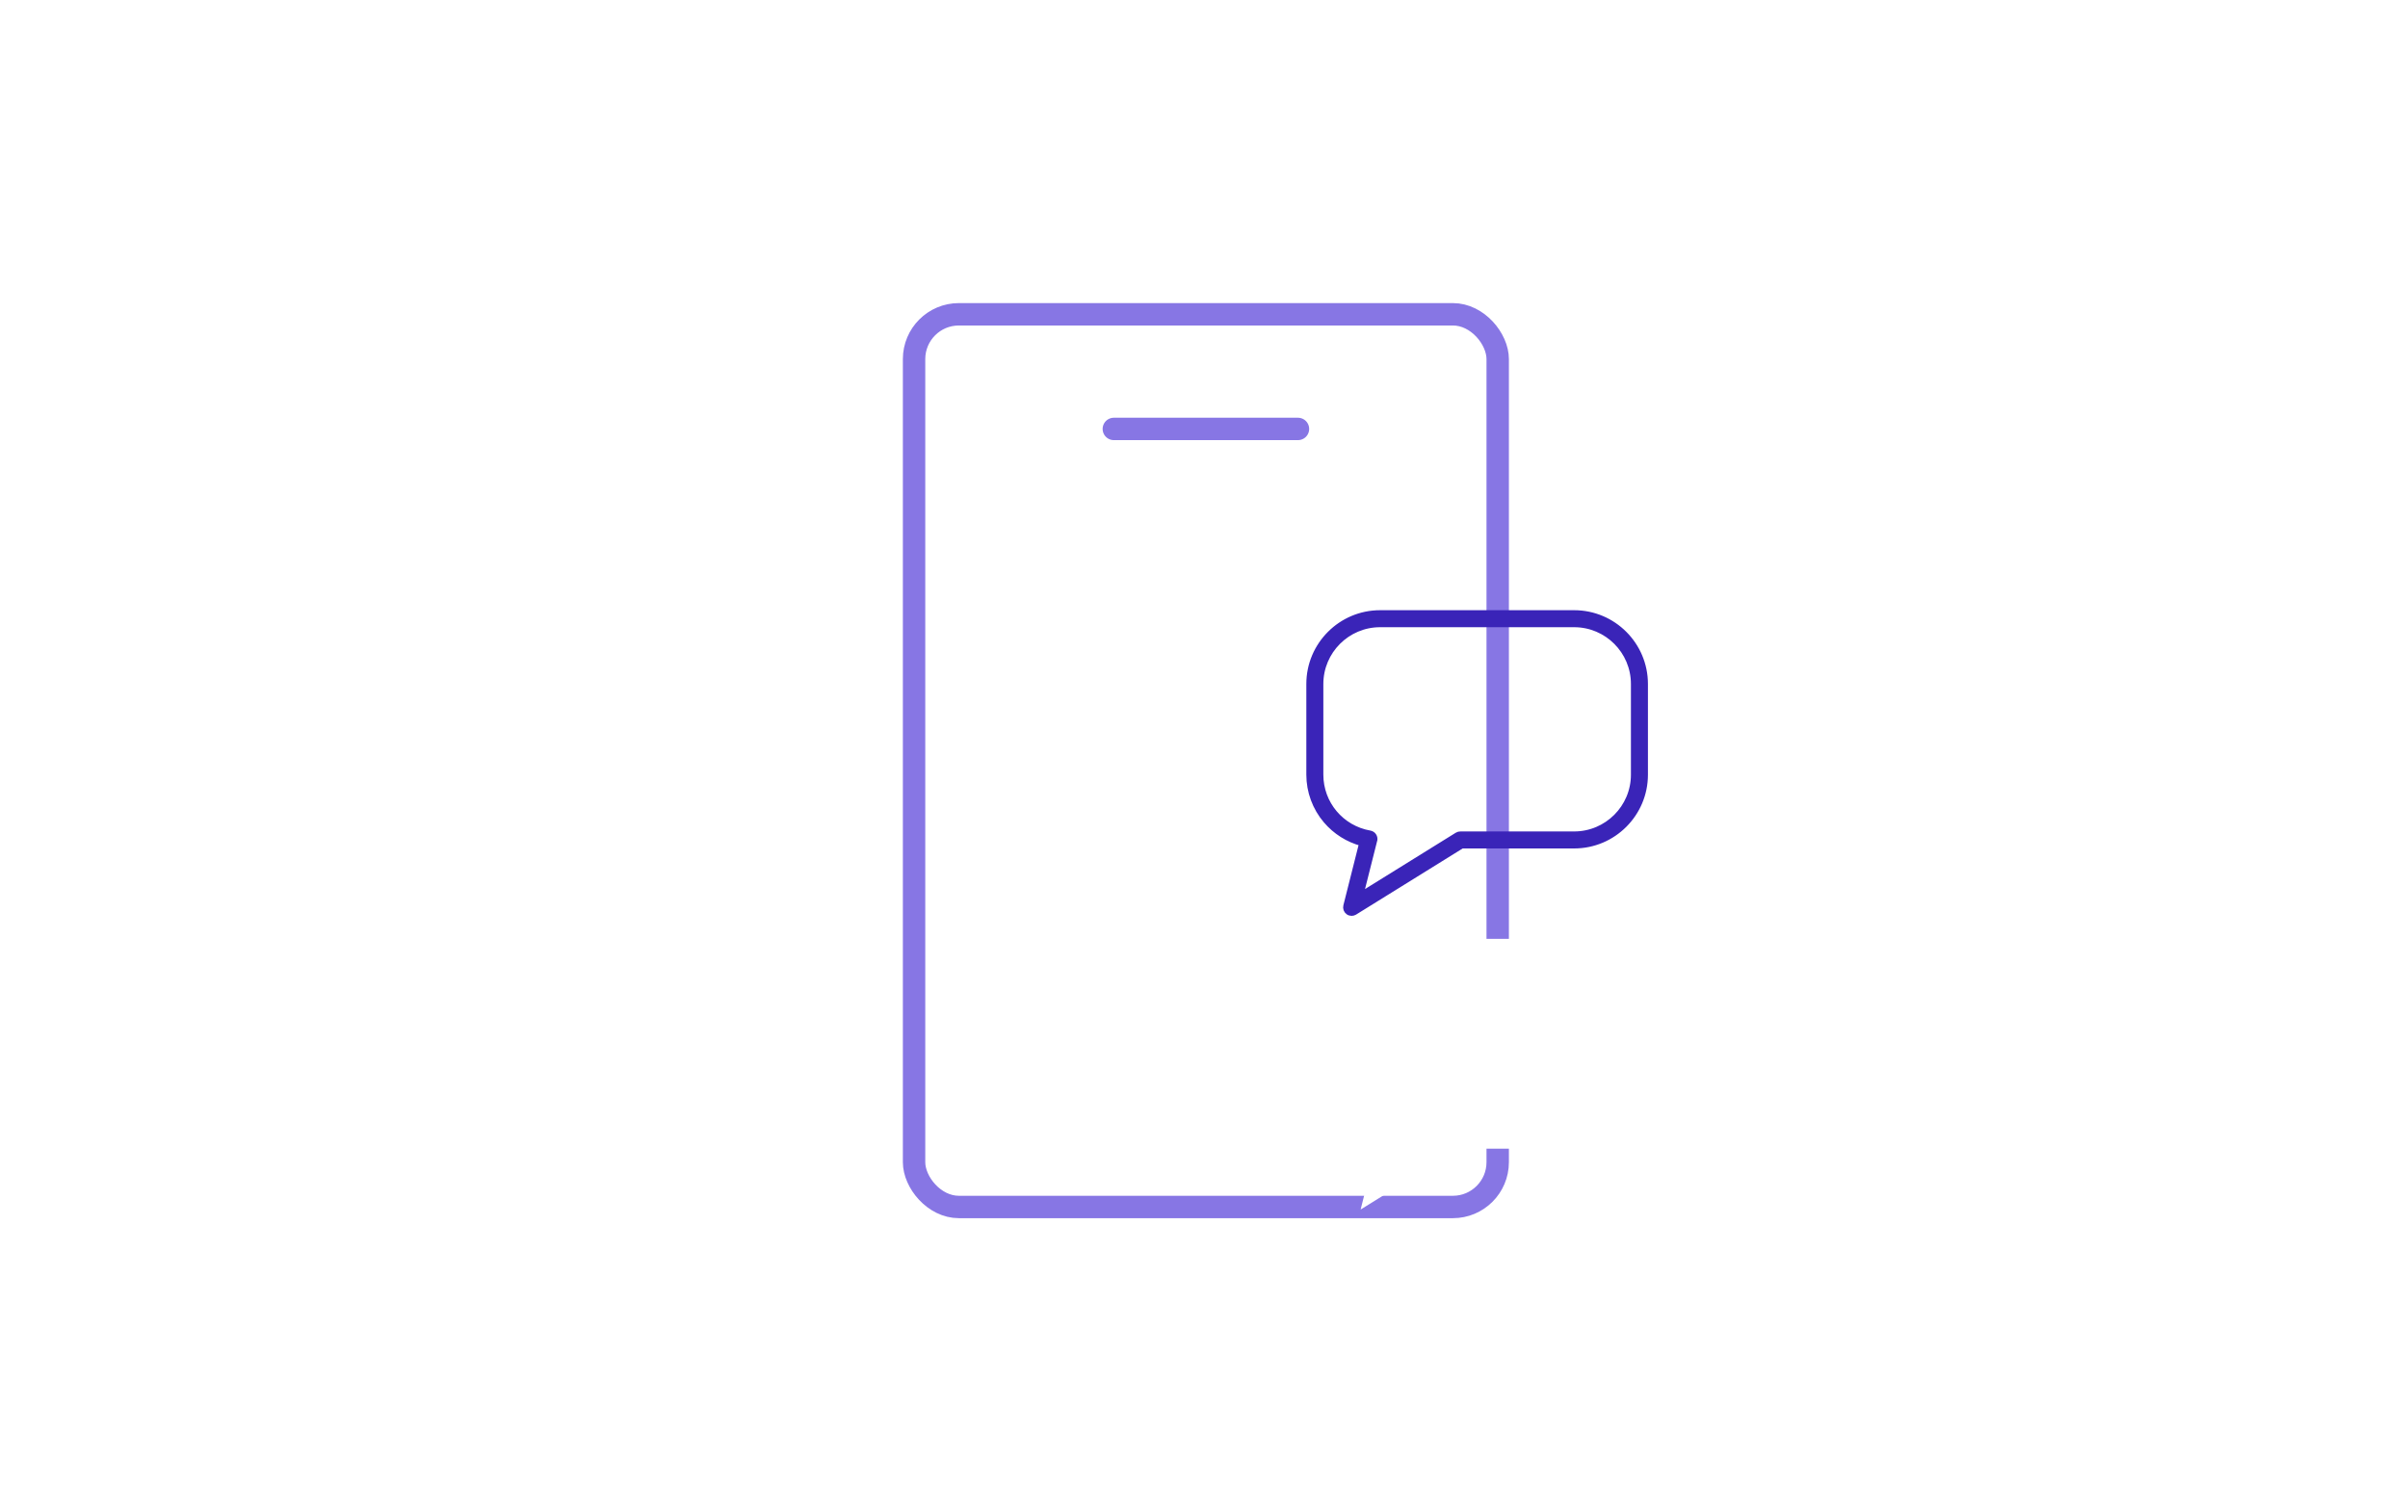 <?xml version="1.0" encoding="UTF-8"?> <svg xmlns="http://www.w3.org/2000/svg" width="215" height="135" viewBox="0 0 215 135" fill="none"><g clip-path="url(#clip0_2213_55265)"><rect width="214" height="134" transform="translate(0.668 0.924)" fill="white"></rect><g filter="url(#filter0_dd_2213_55265)"><path fill-rule="evenodd" clip-rule="evenodd" d="M81.613 66.192V34.066C81.613 30.753 84.3 28.066 87.613 28.066L98.983 28.066H127.723C131.037 28.066 133.723 30.753 133.723 34.066V101.783C133.723 105.097 131.037 107.783 127.723 107.783H87.613C84.3 107.783 81.613 105.097 81.613 101.783V73.124" fill="white"></path></g><rect x="81.613" y="28.066" width="52.11" height="79.716" rx="4" stroke="#8776E4" stroke-width="2"></rect><path d="M99.449 38.303L115.89 38.303" stroke="#8776E4" stroke-width="2" stroke-linecap="round"></path><g filter="url(#filter1_dd_2213_55265)"><path d="M145.868 69.26C145.868 72.192 143.483 74.578 140.551 74.578H130.407C130.405 74.578 130.403 74.578 130.4 74.578C130.302 74.574 130.202 74.599 130.112 74.654L121.484 80.01L122.693 75.212C122.695 75.207 122.695 75.203 122.696 75.199C122.711 75.164 122.722 75.127 122.729 75.088C122.778 74.811 122.592 74.547 122.315 74.498C119.76 74.052 117.906 71.849 117.906 69.26V61.157C117.906 58.225 120.292 55.84 123.224 55.84H140.551C143.483 55.84 145.869 58.225 145.869 61.157L145.868 69.26Z" fill="white"></path></g><path d="M140.55 54.74H123.223C119.729 54.74 116.887 57.583 116.887 61.077V69.179C116.887 70.679 117.423 72.135 118.397 73.278C119.238 74.265 120.36 74.971 121.599 75.302L120.187 80.902C120.136 81.103 120.213 81.315 120.38 81.437C120.469 81.503 120.575 81.536 120.681 81.536C120.774 81.536 120.867 81.51 120.949 81.459L130.525 75.516H140.55C144.044 75.516 146.887 72.673 146.887 69.179V61.077C146.887 57.583 144.044 54.74 140.55 54.74ZM145.868 69.179C145.868 72.112 143.482 74.497 140.55 74.497H130.407C130.404 74.497 130.402 74.497 130.4 74.497C130.302 74.493 130.201 74.518 130.111 74.574L121.483 79.929L122.693 75.131C122.694 75.127 122.694 75.122 122.695 75.118C122.71 75.083 122.722 75.046 122.729 75.007C122.777 74.73 122.592 74.466 122.315 74.417C119.76 73.971 117.906 71.768 117.906 69.179V61.077C117.906 58.145 120.291 55.759 123.223 55.759H140.55C143.482 55.759 145.868 58.145 145.868 61.077L145.868 69.179Z" fill="#3A24B8" stroke="#3A24B8" stroke-width="0.5"></path></g><defs><filter id="filter0_dd_2213_55265" x="61.613" y="28.066" width="92.109" height="119.717" filterUnits="userSpaceOnUse" color-interpolation-filters="sRGB"><feFlood flood-opacity="0" result="BackgroundImageFix"></feFlood><feColorMatrix in="SourceAlpha" type="matrix" values="0 0 0 0 0 0 0 0 0 0 0 0 0 0 0 0 0 0 127 0" result="hardAlpha"></feColorMatrix><feMorphology radius="4" operator="erode" in="SourceAlpha" result="effect1_dropShadow_2213_55265"></feMorphology><feOffset dy="8"></feOffset><feGaussianBlur stdDeviation="4"></feGaussianBlur><feColorMatrix type="matrix" values="0 0 0 0 0.063 0 0 0 0 0.094 0 0 0 0 0.157 0 0 0 0.04 0"></feColorMatrix><feBlend mode="normal" in2="BackgroundImageFix" result="effect1_dropShadow_2213_55265"></feBlend><feColorMatrix in="SourceAlpha" type="matrix" values="0 0 0 0 0 0 0 0 0 0 0 0 0 0 0 0 0 0 127 0" result="hardAlpha"></feColorMatrix><feMorphology radius="4" operator="erode" in="SourceAlpha" result="effect2_dropShadow_2213_55265"></feMorphology><feOffset dy="20"></feOffset><feGaussianBlur stdDeviation="12"></feGaussianBlur><feColorMatrix type="matrix" values="0 0 0 0 0.063 0 0 0 0 0.094 0 0 0 0 0.157 0 0 0 0.1 0"></feColorMatrix><feBlend mode="normal" in2="effect1_dropShadow_2213_55265" result="effect2_dropShadow_2213_55265"></feBlend><feBlend mode="normal" in="SourceGraphic" in2="effect2_dropShadow_2213_55265" result="shape"></feBlend></filter><filter id="filter1_dd_2213_55265" x="97.906" y="55.84" width="67.961" height="64.17" filterUnits="userSpaceOnUse" color-interpolation-filters="sRGB"><feFlood flood-opacity="0" result="BackgroundImageFix"></feFlood><feColorMatrix in="SourceAlpha" type="matrix" values="0 0 0 0 0 0 0 0 0 0 0 0 0 0 0 0 0 0 127 0" result="hardAlpha"></feColorMatrix><feMorphology radius="4" operator="erode" in="SourceAlpha" result="effect1_dropShadow_2213_55265"></feMorphology><feOffset dy="8"></feOffset><feGaussianBlur stdDeviation="4"></feGaussianBlur><feColorMatrix type="matrix" values="0 0 0 0 0.063 0 0 0 0 0.094 0 0 0 0 0.157 0 0 0 0.04 0"></feColorMatrix><feBlend mode="normal" in2="BackgroundImageFix" result="effect1_dropShadow_2213_55265"></feBlend><feColorMatrix in="SourceAlpha" type="matrix" values="0 0 0 0 0 0 0 0 0 0 0 0 0 0 0 0 0 0 127 0" result="hardAlpha"></feColorMatrix><feMorphology radius="4" operator="erode" in="SourceAlpha" result="effect2_dropShadow_2213_55265"></feMorphology><feOffset dy="20"></feOffset><feGaussianBlur stdDeviation="12"></feGaussianBlur><feColorMatrix type="matrix" values="0 0 0 0 0.063 0 0 0 0 0.094 0 0 0 0 0.157 0 0 0 0.1 0"></feColorMatrix><feBlend mode="normal" in2="effect1_dropShadow_2213_55265" result="effect2_dropShadow_2213_55265"></feBlend><feBlend mode="normal" in="SourceGraphic" in2="effect2_dropShadow_2213_55265" result="shape"></feBlend></filter><clipPath id="clip0_2213_55265"><rect width="214" height="134" fill="white" transform="translate(0.668 0.924)"></rect></clipPath></defs></svg> 